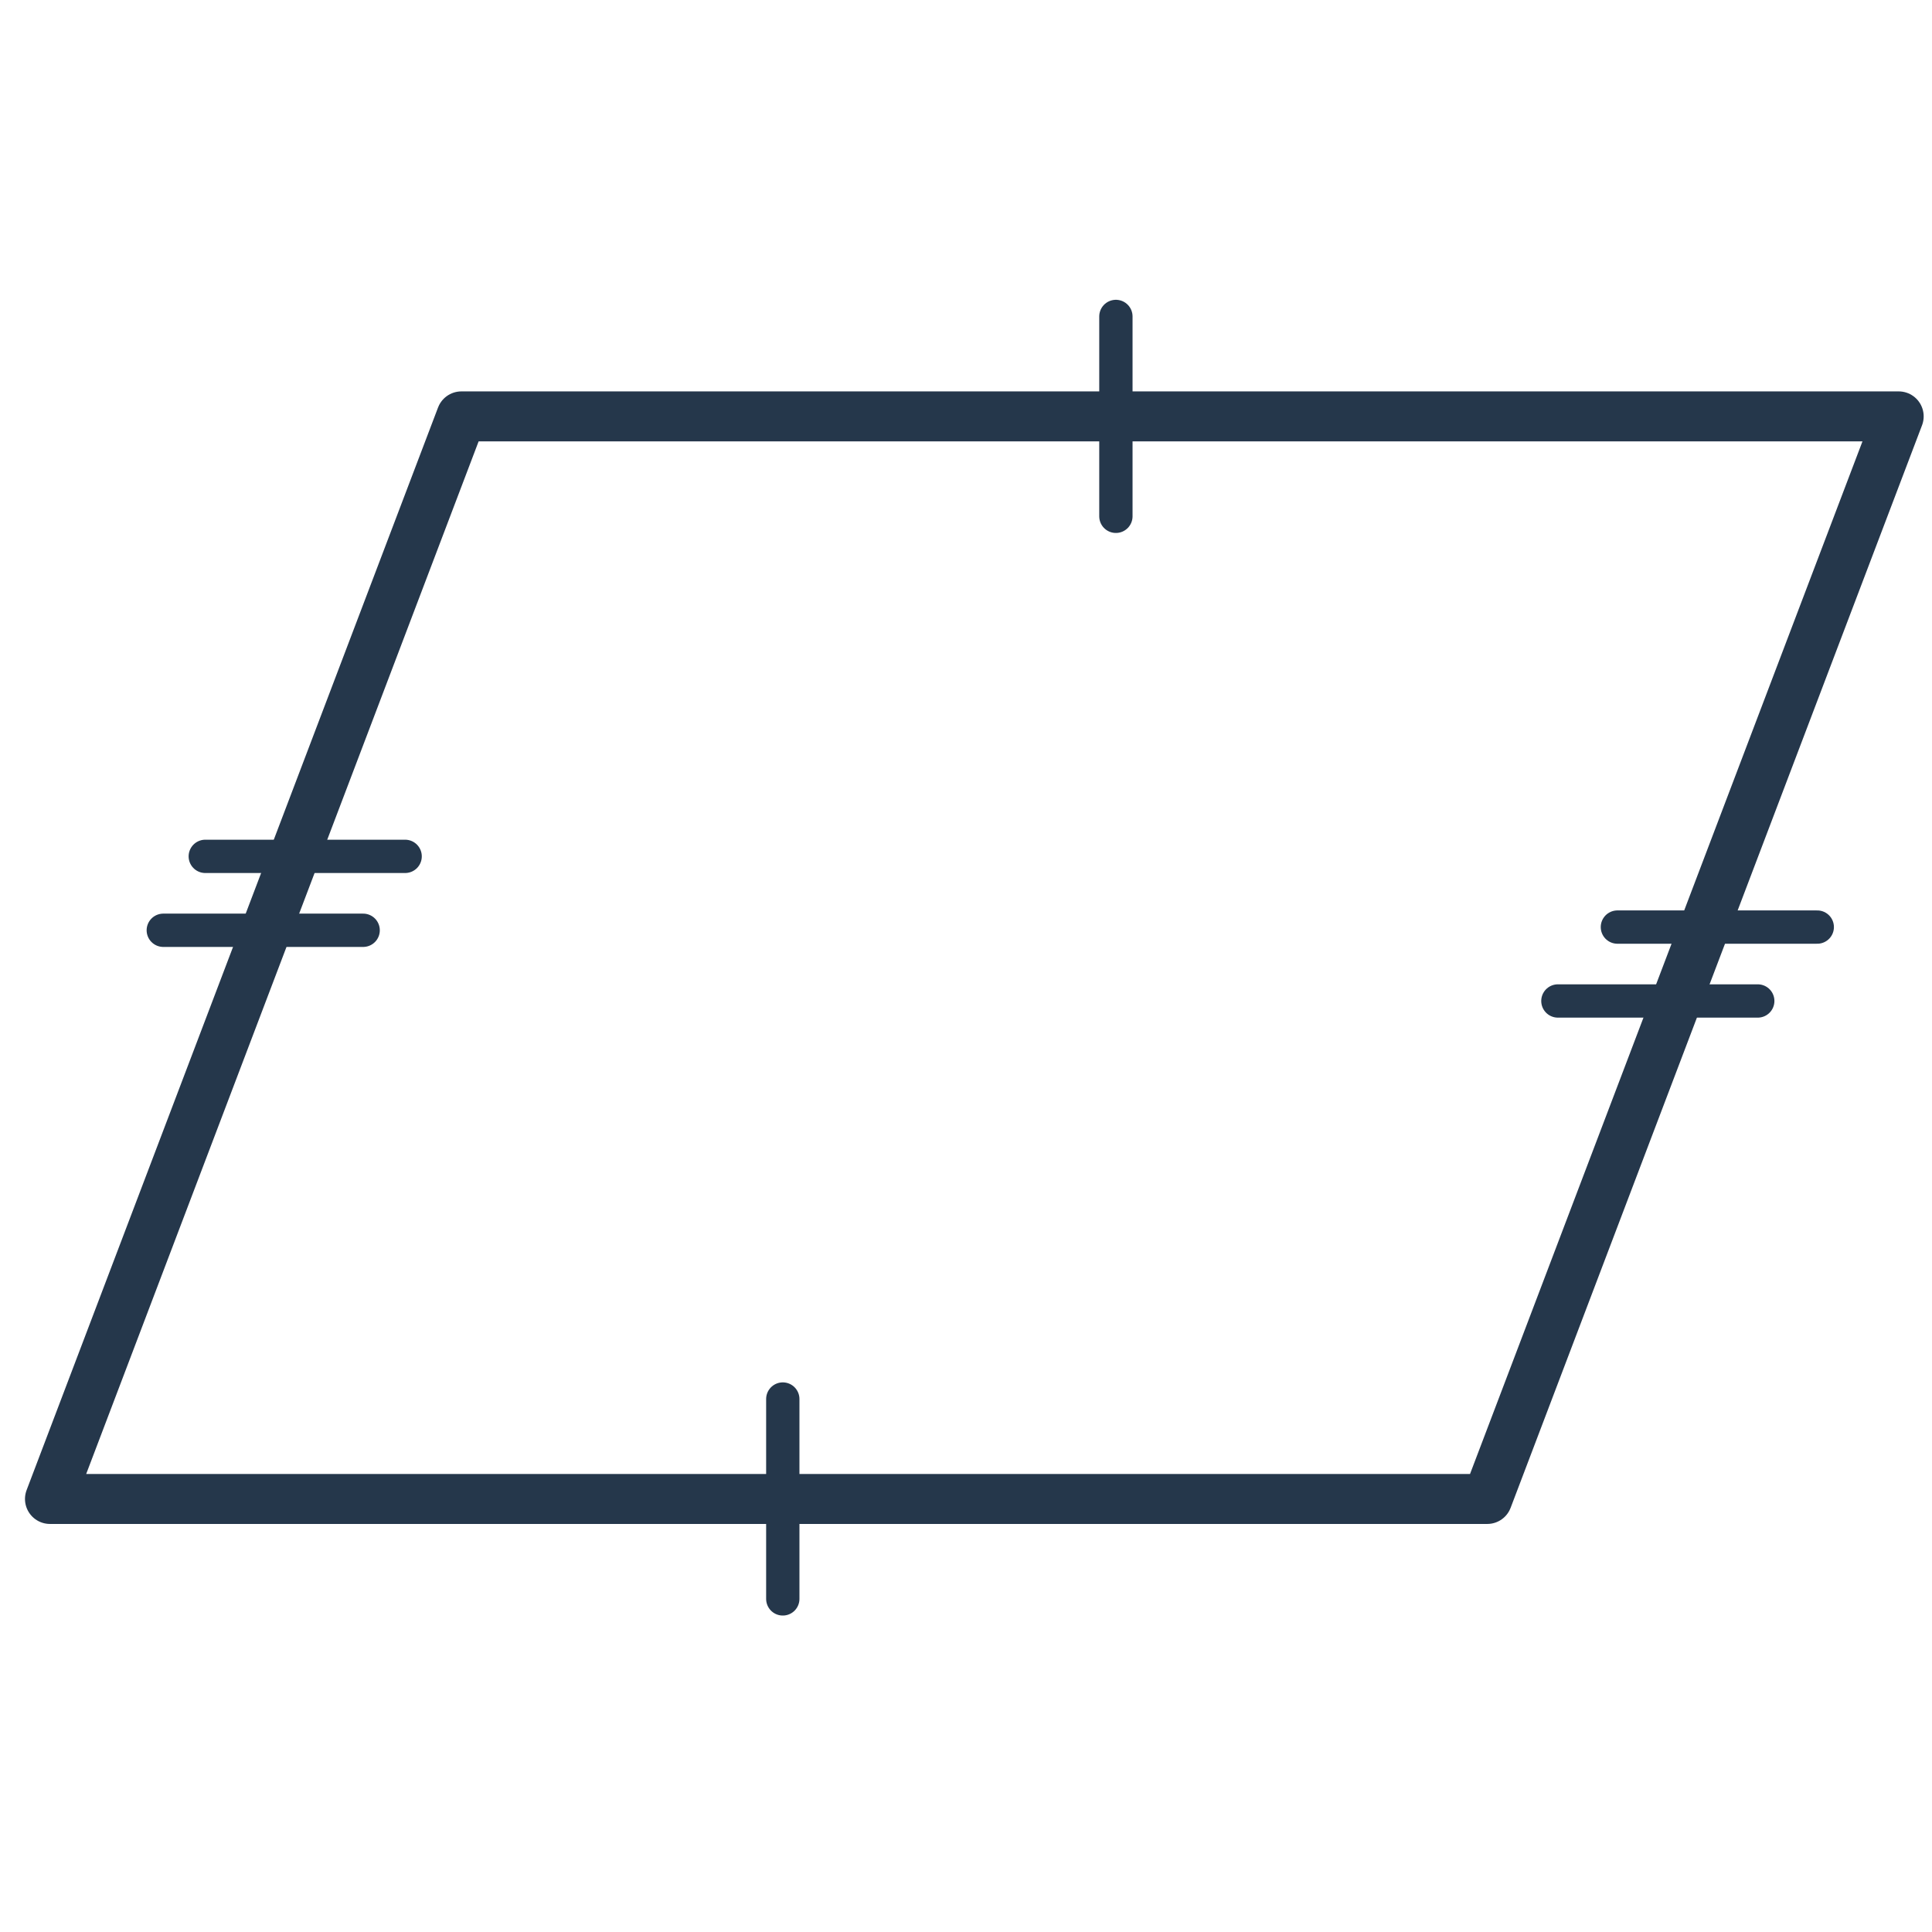 <svg width="116" height="116" viewBox="0 0 116 116" fill="none" xmlns="http://www.w3.org/2000/svg">
<path d="M27.703 25H114L89.297 90H3L27.703 25Z" stroke="#25374B" stroke-width="3" stroke-linejoin="round"/>
<path d="M9.804 55.855L21.804 55.855" stroke="#25374B" stroke-width="2" stroke-linecap="round" stroke-linejoin="round"/>
<path d="M12.325 51.417L24.325 51.417" stroke="#25374B" stroke-width="2" stroke-linecap="round" stroke-linejoin="round"/>
<path d="M67 19V31" stroke="#25374B" stroke-width="2" stroke-linecap="round" stroke-linejoin="round"/>
<path d="M47 84V96" stroke="#25374B" stroke-width="2" stroke-linecap="round" stroke-linejoin="round"/>
<path d="M93.538 60.1L105.538 60.1" stroke="#25374B" stroke-width="2" stroke-linecap="round" stroke-linejoin="round"/>
<path d="M97.111 55.663L109.111 55.663" stroke="#25374B" stroke-width="2" stroke-linecap="round" stroke-linejoin="round"/>
</svg>
